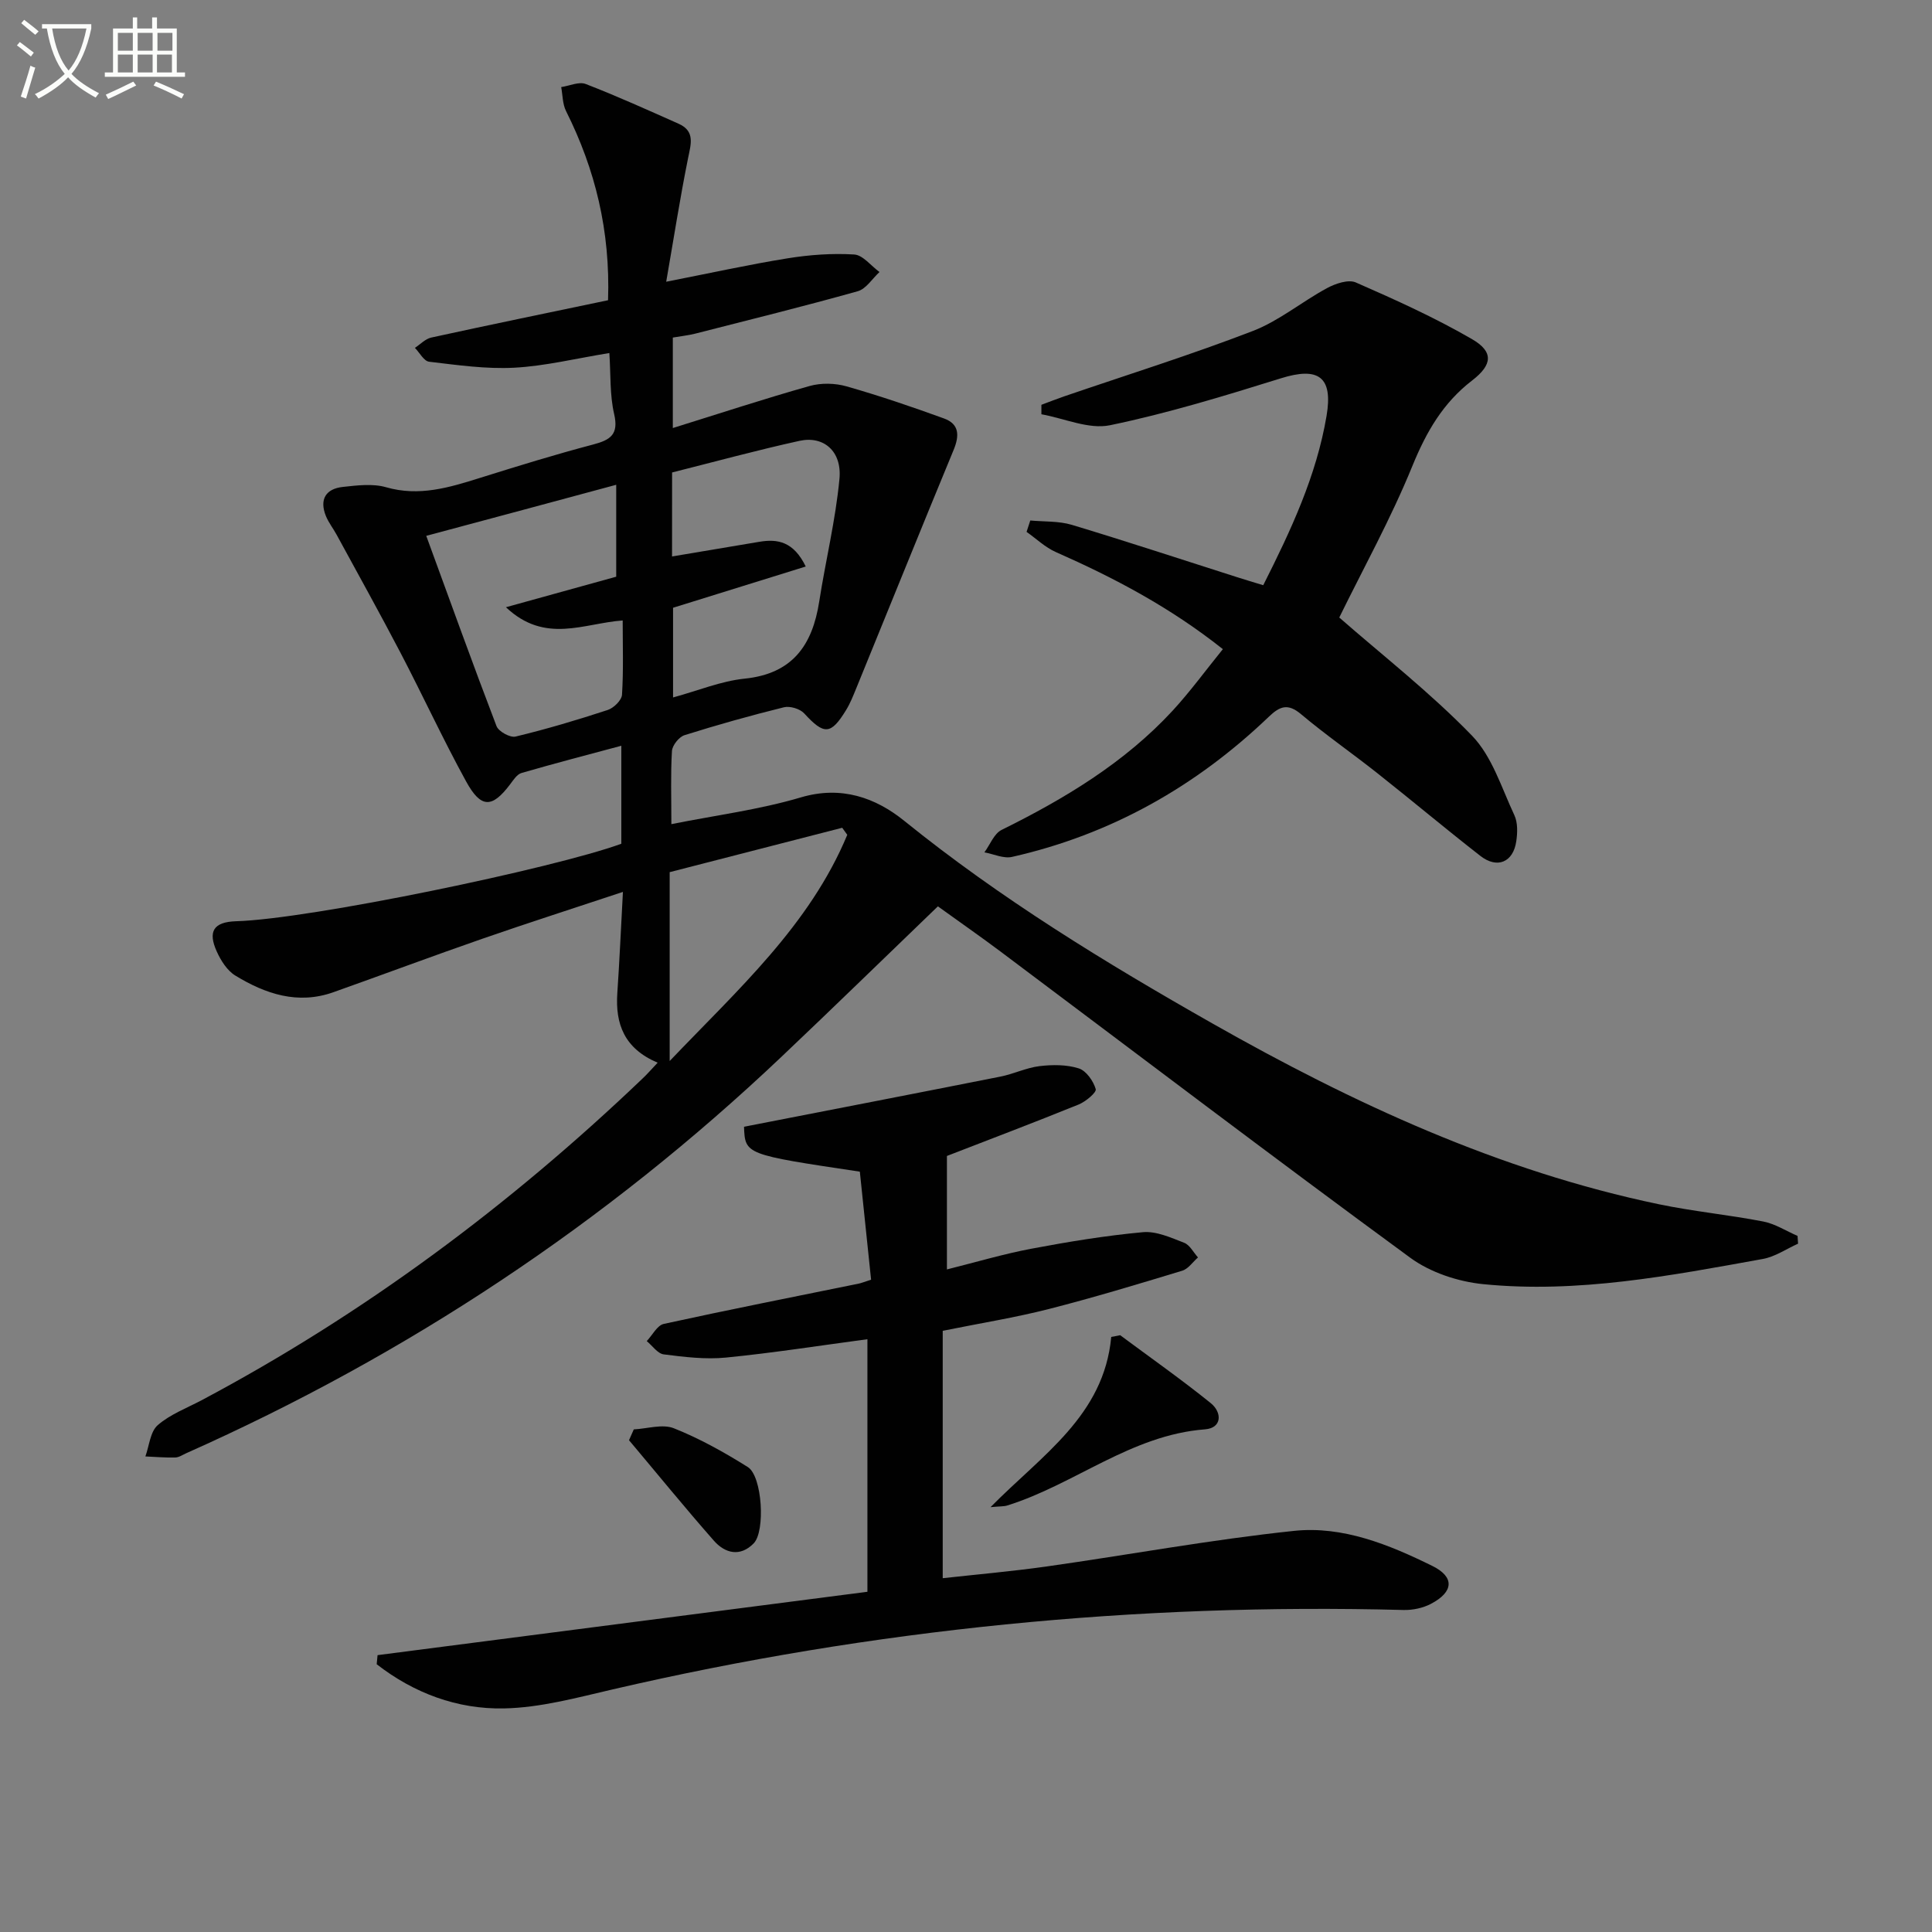 <svg enable-background="new 0 0 400 400" viewBox="0 0 400 400" xmlns="http://www.w3.org/2000/svg"><rect x="0" y="0" width="400" height="400" fill="#808080" stroke="none"/><path d="m6.4 11.7c-1-.8-1.9-1.6-2.9-2.3l.6-.7c.9.7 1.9 1.4 2.9 2.2zm-2.1 8.3c.7-2.1 1.4-4.2 2-6.4.2.1.6.3 1 .4-.7 2.3-1.3 4.4-1.9 6.4zm3-12.8c-1.1-.9-2.1-1.7-2.9-2.4l.6-.7c1 .8 2 1.5 3 2.4zm1.4-1.3v-.9h10.2v.9c-.9 4.2-2.3 7.3-4.1 9.4 1.3 1.4 3.2 2.7 5.7 4-.2.2-.4.5-.7.9-2.5-1.4-4.4-2.7-5.7-4.2-1.4 1.5-3.5 3-6.1 4.4 0 0 0 0-.1-.1-.3-.4-.5-.7-.7-.8 2.7-1.3 4.7-2.8 6.2-4.2-1.8-2.2-3-5.3-3.7-9.4zm9.2 0h-7.1c.6 3.8 1.7 6.7 3.4 8.7 1.7-2 2.9-4.8 3.7-8.7z" fill="#fbfcfa"/><path d="m31.6 3.6h.9v2.3h4.1v9.1h1.7v.9h-16.6v-.9h1.7v-9.1h4.1v-2.3h.9v2.3h3.1v-2.3zm-4 13.3.6.8c-1.9.9-3.8 1.9-5.8 2.8-.2-.3-.3-.6-.5-.9 2-.9 3.9-1.8 5.7-2.7zm-3.2-10.1v3.7h3.1v-3.7zm0 4.5v3.7h3.1v-3.7zm4.1-4.5v3.7h3.1v-3.7zm0 4.5v3.7h3.1v-3.7zm9.1 9.1c-2.1-1.1-4.1-2-5.8-2.7l.5-.8c2.2.9 4.1 1.8 5.8 2.6zm-1.9-13.6h-3.1v3.7h3.1zm-3.2 4.5v3.7h3.1v-3.7z" fill="#fbfcfa"/><g fill="#010101"><path d="m136.16 220.02c-6.91-2.93-8.79-8.01-8.35-14.42.45-6.61.74-13.24 1.16-20.94-10.08 3.35-19.6 6.4-29.05 9.68-10.34 3.59-20.59 7.43-30.9 11.09-7.38 2.62-14.07.35-20.3-3.45-1.69-1.03-3-3.11-3.85-5-1.83-4.06-.75-6.11 4.05-6.25 15.28-.44 65.7-10.93 79.72-16.04 0-6.47 0-13.05 0-20.29-7.04 1.89-13.88 3.67-20.67 5.64-.94.27-1.69 1.47-2.36 2.35-3.73 4.94-6.02 5.02-9.11-.61-4.79-8.73-8.96-17.78-13.57-26.61-4.29-8.21-8.8-16.31-13.23-24.45-.71-1.31-1.67-2.52-2.23-3.89-1.38-3.43-.03-5.64 3.53-6.02 2.96-.32 6.17-.73 8.94.07 6.85 1.97 13.06.06 19.42-1.93 7.76-2.43 15.54-4.84 23.41-6.91 3.6-.95 5.37-2.06 4.38-6.33-.92-3.96-.69-8.18-.99-12.62-7 1.14-13.31 2.7-19.68 3.04-5.85.31-11.78-.55-17.64-1.24-1.08-.13-1.96-1.87-2.94-2.87 1.12-.73 2.16-1.86 3.38-2.13 12.13-2.65 24.28-5.15 36.61-7.73.48-14.37-2.64-27.07-8.7-39.17-.73-1.46-.69-3.3-1-4.96 1.71-.25 3.67-1.18 5.07-.64 6.5 2.51 12.85 5.39 19.22 8.22 3.49 1.55 2.56 4.24 1.97 7.17-1.66 8.23-2.95 16.54-4.52 25.55 9.32-1.83 17.2-3.57 25.15-4.85 4.53-.73 9.21-1.07 13.77-.79 1.81.11 3.49 2.36 5.24 3.63-1.49 1.37-2.77 3.49-4.51 3.98-11.16 3.13-22.42 5.91-33.65 8.78-1.43.36-2.92.51-4.63.81v18.73c9.74-3.03 18.97-6.07 28.31-8.7 2.38-.67 5.27-.61 7.65.07 6.81 1.94 13.53 4.23 20.19 6.65 3.19 1.16 3.21 3.56 1.98 6.53-6.79 16.41-13.43 32.89-20.15 49.33-.63 1.53-1.24 3.1-2.1 4.5-3.18 5.2-4.57 5.18-8.69.69-.87-.94-2.93-1.56-4.17-1.26-6.92 1.71-13.8 3.64-20.6 5.78-1.14.36-2.52 2.1-2.6 3.28-.29 4.8-.12 9.63-.12 15.14 9.19-1.84 18.21-2.99 26.81-5.54 8.41-2.49 15.51.09 21.41 4.86 19.89 16.08 41.59 29.34 63.72 41.9 29.16 16.55 59.44 30.58 92.53 37.48 7.14 1.49 14.43 2.18 21.59 3.57 2.47.48 4.74 1.96 7.1 2.98.04.54.07 1.07.11 1.61-2.42 1.08-4.74 2.7-7.27 3.16-19.15 3.46-38.36 7.17-57.93 5.22-5.2-.52-10.94-2.42-15.11-5.48-28.45-20.85-56.55-42.2-84.78-63.36-4.12-3.09-8.35-6.03-13-9.38-10.85 10.44-21.56 20.89-32.41 31.17-36.33 34.43-77.46 61.69-123.18 82.04-.76.34-1.53.88-2.31.9-2.06.05-4.12-.13-6.18-.22.8-2.21 1-5.11 2.55-6.47 2.56-2.24 5.98-3.52 9.06-5.15 33.59-17.85 63.8-40.34 91.27-66.57.98-.91 1.84-1.92 3.18-3.33zm-47.91-109.08c5.01 13.69 9.65 26.6 14.55 39.4.43 1.11 2.82 2.43 3.94 2.16 6.43-1.55 12.79-3.44 19.09-5.51 1.24-.41 2.88-2.01 2.95-3.16.32-5.1.14-10.22.14-15.37-8.07.58-16.06 4.93-24.17-2.74 8.48-2.35 15.7-4.34 22.83-6.32 0-6.38 0-12.32 0-19.03-12.98 3.51-25.54 6.88-39.33 10.57zm50.89 4.27c6.29-1.05 12.16-2.03 18.03-3.03 3.87-.66 7.14-.04 9.65 5.11-9.5 2.95-18.54 5.76-27.47 8.54v18.57c5.22-1.42 9.93-3.39 14.79-3.89 9.94-1.01 14.06-6.92 15.47-15.96 1.32-8.48 3.39-16.88 4.19-25.41.54-5.72-3.28-8.96-8.26-7.87-8.83 1.94-17.57 4.33-26.39 6.55-.01 5.69-.01 11.15-.01 17.39zm36.28 57.63c-.35-.49-.7-.98-1.05-1.46-11.77 3.03-23.53 6.05-35.72 9.19v39.1c14.12-14.8 28.96-28.07 36.77-46.83z"/><path d="m78.17 342.68c33.7-4.36 67.4-8.72 101.42-13.12 0-17.5 0-34.88 0-52.29-9.89 1.32-19.56 2.84-29.28 3.8-4.24.42-8.63-.12-12.89-.66-1.27-.16-2.35-1.79-3.52-2.75 1.17-1.23 2.16-3.26 3.53-3.56 13.43-2.94 26.92-5.6 40.4-8.35.48-.1.93-.29 2.52-.8-.77-7.42-1.56-15.02-2.33-22.37-23.76-3.55-23.76-3.55-23.98-9.3 17.66-3.44 35.38-6.87 53.08-10.38 2.74-.54 5.36-1.84 8.11-2.17 2.68-.32 5.61-.33 8.12.47 1.54.49 3.02 2.61 3.51 4.29.2.69-2.1 2.61-3.57 3.2-9.33 3.78-18.74 7.34-27.24 10.64v23.49c6.13-1.53 11.76-3.21 17.5-4.29 7.64-1.44 15.35-2.71 23.08-3.42 2.77-.25 5.79 1.13 8.53 2.19 1.17.45 1.93 1.99 2.87 3.04-1.08.94-2.01 2.37-3.27 2.75-9.18 2.79-18.37 5.57-27.66 7.94-6.9 1.76-13.96 2.89-21.92 4.5v51.22c6.85-.76 14.21-1.4 21.52-2.43 17.08-2.42 34.09-5.57 51.23-7.37 10.06-1.06 19.64 2.83 28.62 7.26 4.65 2.29 4.42 5.37-.27 7.84-1.67.88-3.8 1.33-5.7 1.28-55.28-1.45-109.85 3.94-163.73 16.44-7.42 1.72-14.97 3.79-22.5 3.94-9.67.2-18.68-3.17-26.36-9.15.06-.64.12-1.26.18-1.88z"/><path d="m253.18 134.4c-10.96-8.7-22.53-14.78-34.58-20.1-2.2-.97-4.05-2.77-6.06-4.18.26-.79.51-1.57.77-2.36 2.87.27 5.88.09 8.59.9 11.45 3.45 22.8 7.2 34.2 10.83 1.71.55 3.44 1.06 5.44 1.67 5.75-11.4 11.01-22.64 13.11-35.06 1.37-8.09-1.67-10.21-9.44-7.78-11.68 3.64-23.43 7.24-35.39 9.72-4.39.91-9.45-1.42-14.21-2.27 0-.65 0-1.31 0-1.96 1.58-.59 3.16-1.21 4.75-1.76 13.03-4.46 26.2-8.58 39.04-13.53 5.44-2.1 10.14-6.06 15.35-8.87 1.74-.94 4.41-1.85 5.96-1.17 8.16 3.57 16.33 7.26 24.03 11.72 4.51 2.61 4.3 5.3.05 8.57-6.03 4.64-9.48 10.63-12.35 17.65-4.48 11-10.28 21.46-15.16 31.43 9.03 7.9 18.88 15.58 27.49 24.47 4.16 4.3 6.11 10.8 8.76 16.45.72 1.53.66 3.63.4 5.39-.62 4.36-3.94 5.77-7.43 3.05-7.2-5.61-14.2-11.49-21.36-17.15-5.22-4.13-10.7-7.93-15.79-12.21-2.74-2.3-4.4-1.62-6.67.56-15.09 14.44-32.7 24.38-53.14 29-1.75.4-3.82-.59-5.73-.94 1.17-1.58 1.99-3.87 3.55-4.64 13.05-6.46 25.42-13.88 35.4-24.67 3.67-3.99 6.87-8.39 10.42-12.76z"/><path d="m231.92 276.44c6.27 4.66 12.68 9.16 18.75 14.06 2.35 1.9 2.39 5.15-1.19 5.43-15.29 1.17-26.96 11.39-40.92 15.76-.72.23-1.54.16-3.48.35 10.68-10.85 23.47-18.93 24.99-35.24.61-.12 1.23-.24 1.85-.36z"/><path d="m131.22 295.94c2.79-.14 5.94-1.17 8.3-.23 5.33 2.12 10.43 4.97 15.31 8.03 2.99 1.87 3.67 13.28 1.21 15.8-2.81 2.87-5.94 2.06-8.25-.57-5.99-6.81-11.72-13.85-17.56-20.79.34-.75.67-1.49.99-2.24z"/></g></svg>